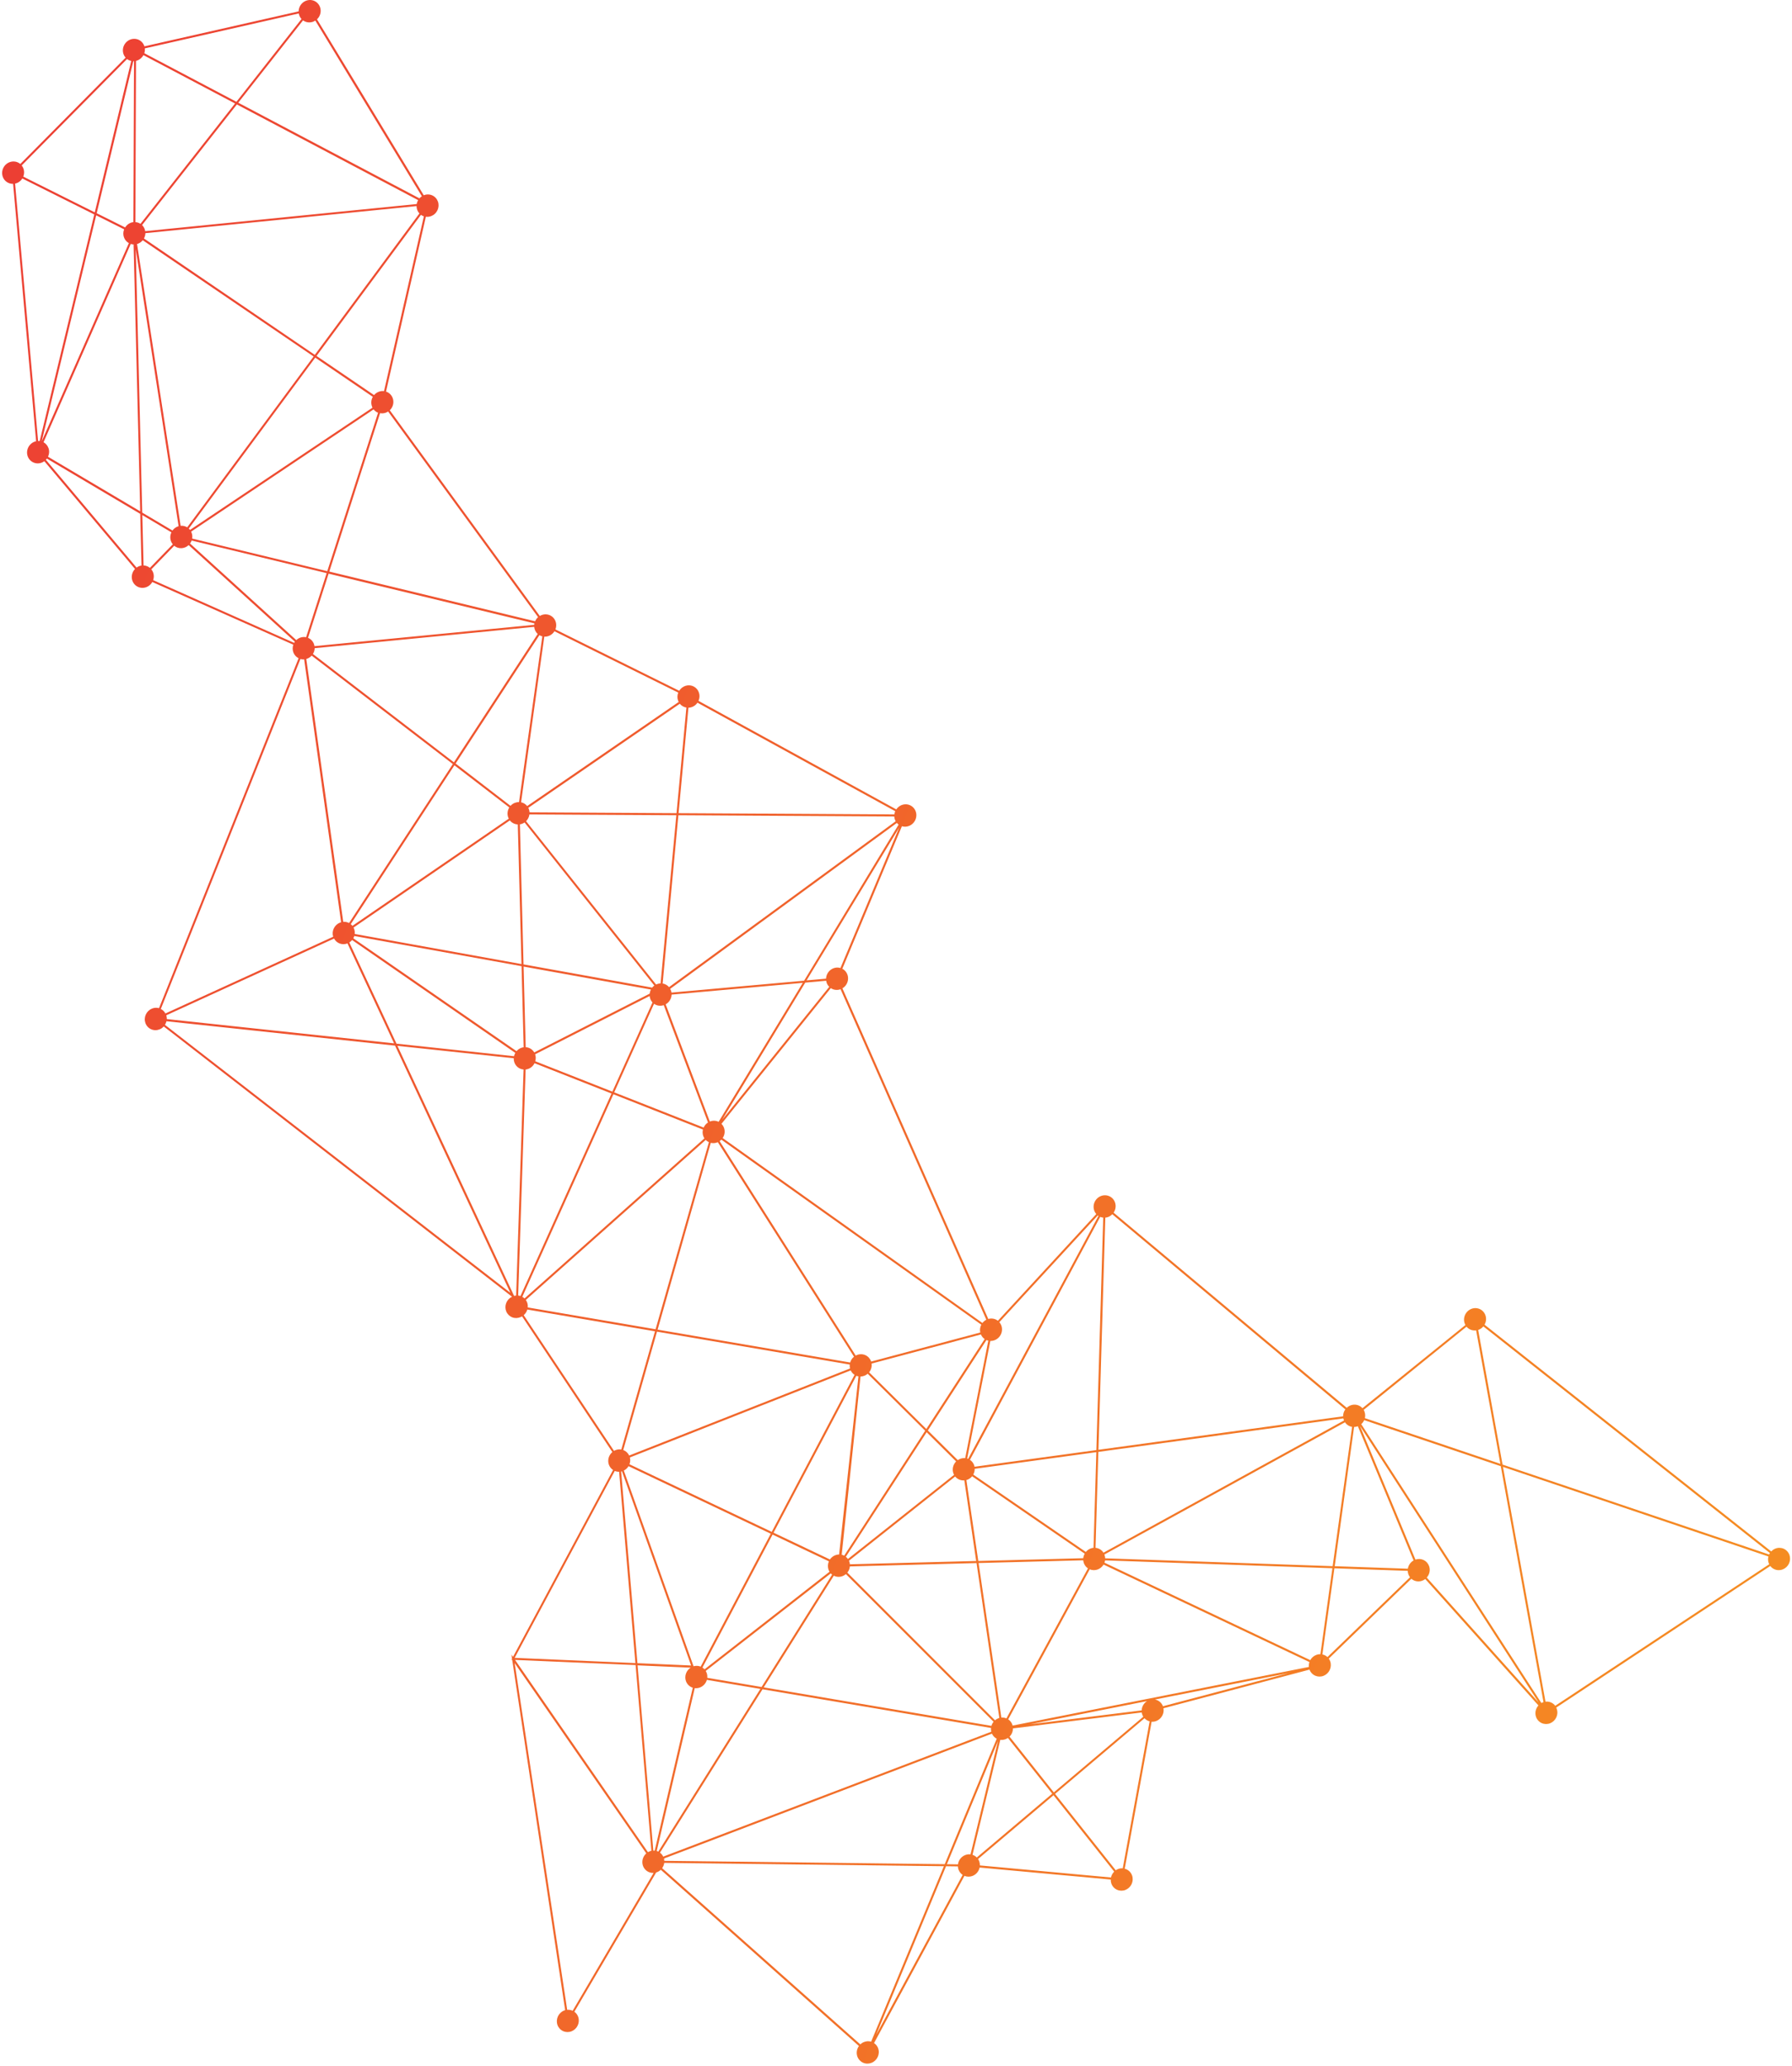 <svg width="733" height="845" viewBox="0 0 733 845" fill="none" xmlns="http://www.w3.org/2000/svg">
<path d="M1.128 72.293C1.441 73.17 2.015 73.92 2.773 74.439C3.531 74.959 4.436 75.224 5.363 75.197L14.768 180.466C14.53 180.518 14.296 180.589 14.068 180.678C13.462 180.914 12.91 181.277 12.447 181.743C11.984 182.21 11.622 182.768 11.385 183.381C11.147 183.994 11.04 184.648 11.07 185.299C11.101 185.949 11.268 186.581 11.56 187.153C11.852 187.725 12.264 188.222 12.766 188.613C13.269 189.004 13.851 189.278 14.474 189.418C15.096 189.558 15.745 189.56 16.377 189.424C17.009 189.288 17.609 189.017 18.137 188.63L55.225 232.712C54.771 233.185 54.418 233.749 54.191 234.365C53.963 234.981 53.866 235.635 53.907 236.284C53.947 236.933 54.124 237.561 54.425 238.127C54.725 238.693 55.144 239.184 55.651 239.567C56.159 239.949 56.745 240.214 57.369 240.345C57.993 240.475 58.642 240.468 59.271 240.323C59.901 240.179 60.496 239.9 61.019 239.506C61.541 239.112 61.978 238.612 62.3 238.039L119.978 263.679C119.608 264.732 119.622 265.874 120.019 266.892C120.416 267.911 121.168 268.738 122.135 269.218L65.043 412.35C64.117 412.085 63.121 412.137 62.207 412.498C61.65 412.718 61.137 413.046 60.699 413.463C60.26 413.881 59.905 414.379 59.652 414.931C59.399 415.482 59.254 416.075 59.225 416.677C59.197 417.278 59.285 417.876 59.484 418.436C59.684 418.996 59.992 419.507 60.389 419.94C60.787 420.373 61.267 420.72 61.802 420.96C62.338 421.201 62.918 421.33 63.509 421.341C64.1 421.352 64.691 421.245 65.249 421.025C65.906 420.766 66.5 420.354 66.981 419.824L209.442 530.366C208.355 530.879 207.498 531.802 207.057 532.933C206.616 534.065 206.627 535.314 207.087 536.41C207.547 537.506 208.42 538.36 209.515 538.788C210.611 539.215 211.841 539.182 212.939 538.694C213.149 538.61 213.352 538.51 213.547 538.394L250.481 593.899C249.931 594.363 249.492 594.948 249.2 595.608C248.908 596.267 248.77 596.983 248.799 597.697C248.827 598.411 249.02 599.103 249.363 599.717C249.706 600.332 250.188 600.851 250.771 601.234L209.837 677.666L209.191 676.728L209.444 678.419L209.198 678.88L209.514 678.88L231.173 822.155C231.031 822.197 230.891 822.247 230.753 822.303C229.632 822.747 228.715 823.618 228.205 824.728C227.694 825.837 227.631 827.093 228.029 828.222C228.433 829.348 229.263 830.253 230.34 830.738C231.416 831.224 232.651 831.251 233.774 830.814C234.896 830.37 235.812 829.499 236.323 828.389C236.833 827.28 236.896 826.024 236.498 824.895C236.2 824.05 235.657 823.322 234.938 822.807L268.403 765.843C268.521 765.81 268.637 765.77 268.751 765.724C269.324 765.506 269.851 765.172 270.298 764.744L351.339 836.825C350.891 837.444 350.598 838.162 350.487 838.914C350.375 839.666 350.449 840.429 350.7 841.133C351.104 842.26 351.935 843.164 353.012 843.649C354.088 844.134 355.323 844.16 356.446 843.721C357.005 843.505 357.521 843.181 357.963 842.767C358.405 842.352 358.764 841.856 359.021 841.306C359.278 840.755 359.427 840.162 359.46 839.561C359.493 838.959 359.408 838.36 359.212 837.798C358.893 836.903 358.299 836.142 357.517 835.625L394.488 767.234C395.54 767.675 396.73 767.684 397.814 767.259C398.536 766.975 399.179 766.511 399.684 765.91C400.189 765.309 400.538 764.592 400.698 763.826L454.336 768.743C454.319 769.311 454.407 769.875 454.594 770.404C454.998 771.531 455.829 772.435 456.905 772.921C457.982 773.406 459.216 773.433 460.34 772.996C461.461 772.553 462.377 771.681 462.888 770.572C463.399 769.463 463.462 768.206 463.064 767.077C462.823 766.399 462.424 765.795 461.901 765.314C461.378 764.833 460.745 764.489 460.056 764.312L471.057 704.195C471.71 704.237 472.369 704.133 472.987 703.89C473.99 703.495 474.833 702.755 475.367 701.802C475.901 700.85 476.09 699.746 475.902 698.686L535.642 682.879C536.058 683.994 536.893 684.886 537.969 685.36C539.044 685.835 540.273 685.855 541.389 685.416C542.51 684.97 543.424 684.099 543.935 682.99C544.445 681.881 544.509 680.626 544.114 679.497C543.969 679.097 543.77 678.722 543.523 678.381L577.3 645.718C578.07 646.399 579.055 646.782 580.09 646.803C581.125 646.824 582.147 646.481 582.981 645.832L629.277 697.532C628.707 698.161 628.314 698.934 628.143 699.763C627.971 700.593 628.028 701.448 628.306 702.233C628.709 703.36 629.54 704.265 630.616 704.751C631.693 705.237 632.928 705.263 634.052 704.825C635.173 704.381 636.089 703.51 636.6 702.401C637.111 701.291 637.174 700.035 636.776 698.906C636.714 698.737 636.642 698.572 636.562 698.411L724.112 640.496C724.692 641.256 725.5 641.8 726.42 642.05C727.34 642.3 728.323 642.243 729.227 641.887C730.349 641.444 731.265 640.572 731.776 639.463C732.286 638.354 732.35 637.097 731.952 635.969C731.547 634.843 730.716 633.939 729.64 633.454C728.564 632.969 727.329 632.941 726.206 633.377C725.563 633.633 724.983 634.034 724.508 634.548L607.237 541.801C607.621 541.126 607.833 540.368 607.855 539.597C607.877 538.827 607.707 538.069 607.362 537.394C607.016 536.72 606.506 536.149 605.878 535.737C605.251 535.324 604.526 535.082 603.771 535.034C603.016 534.985 602.256 535.131 601.56 535.458C600.865 535.786 600.256 536.284 599.791 536.906C599.327 537.529 599.021 538.256 598.901 539.02C598.782 539.784 598.854 540.56 599.11 541.277C599.192 541.508 599.294 541.73 599.415 541.941L557.297 575.961C556.901 575.517 556.42 575.16 555.882 574.91C555.343 574.661 554.758 574.525 554.16 574.51C553.563 574.496 552.964 574.602 552.401 574.823C551.837 575.045 551.319 575.377 550.877 575.8L455.509 495.986C455.998 495.27 456.284 494.435 456.333 493.576C456.382 492.716 456.192 491.868 455.786 491.126C455.379 490.385 454.772 489.781 454.034 489.384C453.296 488.987 452.456 488.812 451.611 488.88C450.766 488.947 449.95 489.254 449.255 489.766C448.561 490.278 448.016 490.974 447.684 491.774C447.351 492.574 447.244 493.447 447.375 494.292C447.505 495.137 447.869 495.92 448.423 496.553L408.178 540.203C407.578 539.734 406.865 539.433 406.107 539.327C405.348 539.221 404.57 539.315 403.846 539.599L404.226 539.417L344.584 404.233C345.288 403.814 345.875 403.214 346.282 402.495C346.689 401.776 346.902 400.965 346.898 400.147C346.894 399.328 346.674 398.533 346.26 397.843C345.846 397.153 345.254 396.594 344.546 396.226L368.909 337.943C369.857 338.232 370.884 338.186 371.823 337.812C372.493 337.55 373.097 337.134 373.586 336.596C374.075 336.058 374.435 335.414 374.638 334.716C374.84 334.019 374.879 333.288 374.751 332.582C374.622 331.876 374.331 331.217 373.9 330.657C373.469 330.097 372.91 329.652 372.27 329.359C371.63 329.066 370.926 328.934 370.216 328.972C369.506 329.01 368.81 329.218 368.185 329.579C367.559 329.939 367.022 330.443 366.617 331.048L285.714 286.657C286.191 285.589 286.257 284.388 285.897 283.299C285.536 282.209 284.778 281.312 283.775 280.788C282.772 280.265 281.599 280.155 280.494 280.48C279.388 280.805 278.433 281.541 277.822 282.539L227.185 257.439C227.513 256.611 227.601 255.711 227.438 254.848C227.275 253.986 226.868 253.197 226.266 252.577C225.664 251.958 224.893 251.534 224.046 251.358C223.199 251.182 222.313 251.26 221.494 251.584C221.251 251.68 221.017 251.797 220.793 251.935L159.438 167.804C160.013 167.253 160.442 166.564 160.683 165.805C160.924 165.046 160.969 164.242 160.814 163.471C160.659 162.701 160.309 161.991 159.797 161.41C159.286 160.829 158.631 160.397 157.897 160.156L174.187 88.654C174.932 88.754 175.695 88.657 176.404 88.375C176.961 88.155 177.474 87.827 177.912 87.41C178.351 86.993 178.707 86.495 178.96 85.944C179.213 85.392 179.358 84.799 179.387 84.198C179.416 83.597 179.328 82.999 179.129 82.439C178.929 81.879 178.622 81.368 178.224 80.935C177.827 80.501 177.347 80.155 176.812 79.914C176.277 79.673 175.697 79.544 175.106 79.532C174.515 79.521 173.924 79.628 173.366 79.847L173.317 79.847L144.767 32.76L129.657 7.905C130.217 7.382 130.644 6.729 130.898 6.005C131.153 5.282 131.228 4.51 131.117 3.761C131.005 3.012 130.71 2.308 130.259 1.714C129.808 1.12 129.215 0.654 128.533 0.359C127.851 0.063 127.103 -0.053 126.355 0.022C125.607 0.096 124.884 0.359 124.251 0.785C123.618 1.212 123.094 1.789 122.729 2.465C122.363 3.14 122.166 3.893 122.156 4.654L59.063 18.956C59.064 18.897 59.029 18.834 59.006 18.774C58.781 18.148 58.421 17.585 57.952 17.124C57.484 16.662 56.918 16.315 56.294 16.106C55.671 15.897 55.006 15.832 54.346 15.915C53.687 15.998 53.049 16.227 52.478 16.586C51.908 16.946 51.419 17.426 51.045 17.993C50.672 18.561 50.424 19.201 50.319 19.868C50.214 20.536 50.254 21.214 50.437 21.855C50.62 22.496 50.942 23.084 51.378 23.577L8.311 67.063C7.557 66.427 6.61 66.068 5.616 66.043C4.623 66.018 3.639 66.329 2.819 66.926C1.999 67.523 1.389 68.373 1.083 69.344C0.777 70.315 0.793 71.352 1.128 72.293ZM123.948 8.328C124.543 8.764 125.241 9.04 125.978 9.131C126.715 9.222 127.468 9.125 128.17 8.848C128.45 8.732 128.72 8.59 128.977 8.425L146.095 36.653L172.559 80.279C172.19 80.511 171.853 80.796 171.561 81.124L97.447 42.01L123.948 8.328ZM280.763 289.396L276.729 332.591L216.602 332.24C216.578 331.805 216.492 331.378 216.348 330.971C216.276 330.777 216.191 330.588 216.095 330.405L278.069 287.832C278.744 288.67 279.7 289.225 280.763 289.396ZM365.791 333.948C365.818 334.383 365.905 334.809 366.049 335.216C366.134 335.454 366.24 335.683 366.366 335.901L273.661 403.738C272.993 402.948 272.069 402.425 271.047 402.258L277.482 333.436L365.791 333.948ZM387.322 762.465L408.198 712.109L396.985 758.449C396.248 758.357 395.495 758.454 394.793 758.732C394.013 759.04 393.326 759.558 392.806 760.229C392.287 760.901 391.956 761.699 391.849 762.537L387.322 762.465ZM353.438 835.181C352.872 835.406 352.352 835.74 351.908 836.166L270.838 764.084C271.298 763.444 271.595 762.701 271.7 761.924L386.084 763.285L356.332 835.05C355.388 834.772 354.37 834.823 353.438 835.194L353.438 835.181ZM68.23 416.814C68.249 416.285 68.178 415.759 68.022 415.259L136.64 383.872C137.149 384.825 137.983 385.551 138.992 385.915C140 386.28 141.115 386.26 142.133 385.859L161.193 426.741L68.23 416.814ZM54.53 25.01C54.625 25.01 54.721 25.01 54.821 25.01L54.567 90.848C54.185 90.894 53.809 90.987 53.448 91.127C52.515 91.495 51.719 92.162 51.184 93.025L39.549 87.212L54.53 25.01ZM70.043 195.724L73.059 215.218C72.917 215.255 72.776 215.302 72.639 215.357C71.805 215.684 71.078 216.252 70.549 216.989L58.182 209.662L55.522 101.857L70.043 195.724ZM73.879 215.061L63.335 146.89L56.053 99.806L56.473 99.667C57.217 99.371 57.878 98.884 58.39 98.255L128.283 145.808L76.58 215.678C75.78 215.189 74.841 214.973 73.895 215.061L73.879 215.061ZM50.783 93.795C50.365 94.835 50.331 95.983 50.688 97.023C51.045 98.064 51.767 98.924 52.72 99.443L17.054 180.521L39.333 88.07L50.783 93.795ZM19.813 183.252C19.454 182.233 18.74 181.391 17.804 180.88L53.471 99.772C53.849 99.893 54.243 99.962 54.642 99.975L57.357 209.142L19.63 186.799C19.894 186.245 20.049 185.645 20.083 185.036C20.117 184.426 20.032 183.82 19.83 183.252L19.813 183.252ZM19.179 187.556L57.364 210.17L57.887 231.308C57.158 231.415 56.461 231.706 55.862 232.154L18.761 188.059C18.916 187.901 19.061 187.733 19.195 187.556L19.179 187.556ZM61.319 232.259C60.585 231.653 59.673 231.305 58.716 231.266L58.21 210.669L70.12 217.725C69.737 218.522 69.585 219.409 69.683 220.277C69.782 221.146 70.126 221.959 70.674 222.62L61.319 232.259ZM78.388 221.077L133.611 234.416L125.209 260.627C124.505 260.482 123.772 260.513 123.072 260.718C122.372 260.922 121.727 261.294 121.19 261.802L77.736 222.299C78.016 221.926 78.241 221.514 78.404 221.077L78.388 221.077ZM218.504 256.387C218.602 257.517 219.116 258.555 219.944 259.295L185.672 311.795L128 267.484C128.449 266.767 128.698 265.943 128.719 265.104L218.504 256.387ZM404.262 548.333L394.802 596.398C394.098 596.327 393.383 596.427 392.714 596.689C392.381 596.823 392.064 596.994 391.768 597.201L379.53 585.072L403.495 548.096C403.742 548.201 403.999 548.28 404.262 548.333ZM578.207 638.23C577.591 638.579 577.058 639.066 576.651 639.653C576.244 640.24 575.974 640.911 575.862 641.613L545.95 640.581L553.872 583.647C554.398 583.636 554.92 583.53 555.415 583.334L578.207 638.23ZM553.062 583.605L545.111 640.568L452.053 637.355C452.039 636.874 451.95 636.401 451.791 635.952L451.729 635.8L550.153 581.719C550.484 582.218 550.912 582.641 551.412 582.965C551.911 583.289 552.472 583.506 553.062 583.605ZM144.857 379.941C144.784 379.748 144.701 379.561 144.608 379.378L208.549 335.55C208.939 336.044 209.431 336.446 209.99 336.729C210.55 337.013 211.166 337.171 211.798 337.195L213.307 394.315L145.087 381.995C145.166 381.297 145.087 380.594 144.857 379.941ZM212.66 337.152C212.996 337.102 213.326 337.014 213.645 336.89C213.972 336.761 214.284 336.593 214.575 336.391L267.646 403.096C267.312 403.336 267.011 403.62 266.751 403.941L214.143 394.441L212.66 337.152ZM266.246 404.727C265.972 405.256 265.799 405.83 265.734 406.419L222.698 428.326L218.531 430.44C218.166 429.822 217.658 429.305 217.05 428.934C216.442 428.563 215.751 428.347 215.034 428.305L214.167 395.329L266.246 404.727ZM218.886 431.214L223.037 429.1L265.727 407.37C265.762 407.743 265.842 408.109 265.965 408.461C266.168 409.033 266.485 409.554 266.897 409.991L250.485 446.484L218.944 434.055C219.224 433.117 219.206 432.122 218.891 431.214L218.886 431.214ZM144.913 382.82L213.332 395.16L214.202 428.335C213.834 428.382 213.473 428.474 213.125 428.61C212.415 428.887 211.781 429.341 211.281 429.929L144.511 383.771C144.68 383.469 144.816 383.15 144.917 382.82L144.913 382.82ZM211.952 529.875L215.001 437.437C215.768 437.357 216.507 437.077 217.147 436.625C217.786 436.172 218.304 435.562 218.65 434.854L250.138 447.258L212.899 530.074C212.592 529.974 212.275 529.907 211.952 529.875ZM250.903 447.554L287.533 461.987C287.382 462.605 287.358 463.244 287.462 463.864C287.566 464.484 287.796 465.071 288.138 465.589L243.451 505.35L214.541 531.072C214.273 530.81 213.972 530.586 213.646 530.404L250.903 447.554ZM268.629 757.049L278.243 715.884L284.184 690.459C284.909 690.543 285.649 690.445 286.339 690.172C287.007 689.909 287.609 689.49 288.095 688.951C288.582 688.412 288.939 687.766 289.138 687.069L311.027 690.772L269.27 757.316C269.064 757.211 268.849 757.122 268.629 757.049ZM351.148 562.948L343.231 635.787C342.687 635.79 342.145 635.896 341.633 636.1C340.761 636.441 340.005 637.045 339.47 637.829L316.414 626.879L350.274 562.699C350.555 562.814 350.848 562.897 351.148 562.948ZM339.052 638.59C338.565 639.689 338.513 640.925 338.909 642.035C339.01 642.32 339.141 642.592 339.3 642.847L288.18 682.761C287.931 682.48 287.644 682.236 287.328 682.038L316.017 627.649L339.052 638.59ZM289.3 686.236C289.369 685.555 289.288 684.872 289.063 684.236C288.958 683.953 288.827 683.681 288.672 683.424L306.933 669.177L339.808 643.532C339.977 643.715 340.162 643.883 340.359 644.035L311.516 689.994L289.3 686.236ZM341.057 644.475C341.839 644.872 342.726 645.022 343.607 644.905C344.487 644.787 345.322 644.408 346.005 643.815L406.411 704.203C406.007 704.702 405.707 705.278 405.529 705.894L312.393 690.142L341.057 644.475ZM408.324 702.795C407.839 702.985 407.389 703.26 406.994 703.607L346.596 643.206C347.183 642.479 347.544 641.595 347.632 640.67L399.443 639.308L408.769 702.643C408.619 702.686 408.47 702.737 408.324 702.795ZM347.637 639.803C347.605 639.416 347.524 639.037 347.396 638.674C347.358 638.56 347.307 638.454 347.26 638.349L390.696 603.897C391.145 604.448 391.72 604.878 392.372 605.153C393.025 605.428 393.737 605.54 394.45 605.479L399.298 638.454L347.637 639.803ZM389.969 602.6C390.047 602.812 390.141 603.017 390.251 603.213L346.832 637.634C346.592 637.293 346.305 636.989 345.981 636.73L379.035 585.782L391.091 597.734C390.465 598.364 390.026 599.16 389.827 600.024C389.628 600.889 389.677 601.786 389.969 602.608L389.969 602.6ZM345.309 636.273C344.986 636.103 344.644 635.974 344.289 635.888L351.987 562.999C352.527 562.992 353.064 562.886 353.572 562.686C354.062 562.49 354.518 562.212 354.919 561.862L378.437 585.169L345.309 636.273ZM293.429 467.229L293.614 467.149L326.595 519.09L349.32 554.899C348.57 555.512 348.022 556.343 347.752 557.275L268.987 543.831L290.733 467.424C291.621 467.644 292.563 467.576 293.429 467.229ZM347.969 560.5C348.316 561.247 348.862 561.875 349.545 562.318L315.671 626.537L257.478 598.896C257.818 597.996 257.874 597.019 257.639 596.102L347.969 560.5ZM257.106 599.666L315.27 627.293L286.599 681.653C285.682 681.28 284.66 681.229 283.692 681.509L255.164 601.471C255.967 601.072 256.642 600.444 257.106 599.666ZM280.577 687.58C280.806 688.222 281.177 688.799 281.661 689.268C282.146 689.736 282.731 690.084 283.374 690.286L279.02 708.854L267.797 756.927C267.612 756.914 267.426 756.914 267.24 756.927L260.793 681.133L282.511 682.076C281.619 682.644 280.94 683.503 280.587 684.507C280.235 685.51 280.231 686.596 280.577 687.58ZM271.289 759.366C270.982 758.721 270.525 758.164 269.956 757.743L311.904 690.92L405.363 706.74C405.309 707.261 405.344 707.784 405.467 708.287L271.289 759.366ZM409.593 702.512L400.284 639.287L443.088 638.163C443.122 638.551 443.203 638.931 443.329 639.296C443.647 640.189 444.237 640.95 445.016 641.469L411.675 702.825C411.021 702.552 410.306 702.445 409.593 702.512ZM443.092 637.317L400.159 638.446L395.286 605.348C395.437 605.307 395.585 605.257 395.731 605.2C396.471 604.91 397.128 604.428 397.636 603.804L443.692 635.457C443.364 636.03 443.16 636.665 443.092 637.317ZM402.763 547.691L378.911 584.471L355.51 561.283C355.911 560.782 356.207 560.205 356.381 559.588C356.554 558.972 356.601 558.33 356.518 557.702L401.23 545.792C401.554 546.559 402.085 547.213 402.763 547.678L402.763 547.691ZM400.971 545.006L356.326 556.886C356.327 556.852 356.308 556.818 356.296 556.784C355.893 555.657 355.063 554.752 353.986 554.266C352.909 553.781 351.674 553.754 350.551 554.193C350.37 554.264 350.194 554.347 350.023 554.442L299.178 474.332L294.355 466.722C294.611 466.546 294.849 466.345 295.067 466.122L401.394 541.797C400.879 542.787 400.729 543.923 400.971 544.993L400.971 545.006ZM287.819 461.18L251.234 446.776L267.525 410.553C268.089 410.955 268.742 411.215 269.432 411.312C270.121 411.409 270.828 411.34 271.497 411.111L289.598 459.108C288.817 459.606 288.197 460.328 287.819 461.18ZM207.862 334.282C207.931 334.476 208.015 334.664 208.112 334.844L144.158 378.672C143.954 378.417 143.722 378.186 143.468 377.983L185.877 313.008L208.323 330.253C207.948 330.852 207.711 331.528 207.631 332.227C207.551 332.925 207.63 333.629 207.862 334.282ZM125.74 269.366C126.404 269.101 127.002 268.684 127.486 268.148L185.227 312.496L142.783 377.522C142.054 377.136 141.229 376.966 140.398 377.032L125.278 269.522C125.421 269.488 125.58 269.438 125.74 269.378L125.74 269.366ZM142.889 385.475C143.318 385.207 143.704 384.87 144.028 384.477L210.786 430.639C210.541 431.061 210.362 431.517 210.255 431.992L162.183 426.868L142.889 385.475ZM210.143 432.825C210.095 433.987 210.484 435.112 211.231 435.969C211.978 436.827 213.027 437.353 214.165 437.441L211.121 529.867C210.838 529.893 210.558 529.946 210.284 530.027L162.573 427.756L210.143 432.825ZM215.635 532.754C215.499 532.375 215.312 532.018 215.08 531.693L288.659 466.236C289.035 466.622 289.478 466.934 289.967 467.158L268.159 543.678L215.875 534.75C215.943 534.071 215.861 533.391 215.635 532.758L215.635 532.754ZM268.738 544.651L347.574 558.108C347.519 558.649 347.558 559.192 347.689 559.714L257.359 595.315C256.871 594.27 256.002 593.467 254.93 593.07L268.738 544.651ZM254.394 601.771L282.695 681.196L260.737 680.245L254.068 601.851C254.181 601.826 254.289 601.805 254.394 601.771ZM266.44 756.986C266.194 757.036 265.953 757.107 265.718 757.197C265.483 757.293 265.256 757.407 265.038 757.54L210.677 678.905L259.982 681.019L266.44 756.986ZM271.724 761.091C271.713 760.838 271.678 760.588 271.622 760.343L271.78 760.072L405.739 709.069C406.145 709.969 406.835 710.698 407.703 711.145L386.433 762.456L271.724 761.091ZM454.431 767.902L400.815 762.968C400.833 762.399 400.745 761.836 400.556 761.307C400.433 760.965 400.27 760.641 400.069 760.343L430.923 734.258L455.75 765.505C455.087 766.158 454.627 766.993 454.431 767.902ZM399.547 759.717C399.058 759.217 398.456 758.845 397.791 758.63L409.162 711.606C409.898 711.698 410.652 711.601 411.353 711.323C411.68 711.193 411.992 711.026 412.283 710.824L430.397 733.624L399.547 759.717ZM412.943 710.283C413.384 709.84 413.736 709.314 413.976 708.737C414.217 708.159 414.342 707.542 414.344 706.922L467.023 700.398C467.065 700.706 467.139 701.008 467.242 701.299C467.349 701.596 467.487 701.879 467.653 702.144L431.053 733.091L412.943 710.283ZM466.986 699.553L421.41 705.214L469.19 695.748C468.545 696.155 468.005 696.716 467.62 697.38C467.235 698.045 467.017 698.792 466.986 699.553ZM414.204 705.768C414.17 705.641 414.132 705.514 414.086 705.387C413.77 704.493 413.179 703.732 412.4 703.214L445.74 641.858C446.736 642.28 447.859 642.315 448.902 641.957C449.944 641.599 450.834 640.873 451.408 639.913L535.609 679.784C535.392 680.431 535.317 681.113 535.388 681.784L414.204 705.768ZM451.775 639.144C451.891 638.838 451.974 638.522 452.024 638.201L545.003 641.41L540.104 676.575C539.507 676.561 538.91 676.668 538.348 676.893C537.333 677.289 536.483 678.039 535.952 679.006L451.775 639.144ZM540.908 676.673L545.817 641.439L575.828 642.479C575.838 642.96 575.926 643.434 576.086 643.883C576.242 644.323 576.466 644.734 576.748 645.1L542.984 677.751C542.41 677.211 541.7 676.839 540.928 676.673L540.908 676.673ZM584.556 640.535C584.164 639.435 583.364 638.546 582.324 638.051C581.284 637.556 580.084 637.495 578.975 637.88L556.296 583.228L629.286 696.238L583.598 645.236C584.166 644.605 584.556 643.832 584.725 643.003C584.895 642.173 584.836 641.319 584.556 640.535ZM631.052 696.281C630.86 696.356 630.674 696.447 630.495 696.551L556.809 582.489C557.323 582.032 557.733 581.467 558.009 580.836L613.876 599.674L631.355 696.171C631.254 696.213 631.149 696.243 631.052 696.281ZM549.674 580.755C549.701 580.831 549.732 580.903 549.763 580.979L451.376 635.06C451.019 634.497 450.54 634.027 449.975 633.683C449.409 633.338 448.772 633.128 448.108 633.068L449.269 593.827L549.48 580.121C549.528 580.338 549.593 580.55 549.674 580.755ZM447.293 633.068C446.691 633.121 446.101 633.299 445.561 633.59C445.021 633.88 444.542 634.279 444.153 634.76L398.097 603.107C398.499 602.383 398.705 601.568 398.695 600.748L448.45 593.941L447.293 633.068ZM398.628 599.907C398.587 599.688 398.529 599.473 398.456 599.264C398.136 598.362 397.538 597.596 396.749 597.078L450.027 497.707C450.421 497.87 450.838 497.975 451.265 498.02L448.454 593.092L398.628 599.907ZM449.302 497.318L396.021 596.668C395.89 596.613 395.754 596.567 395.609 596.524L405.086 548.439C405.697 548.462 406.309 548.355 406.884 548.126C407.572 547.854 408.19 547.418 408.684 546.854C409.178 546.291 409.533 545.618 409.718 544.894C409.904 544.169 409.913 543.415 409.747 542.696C409.581 541.978 409.244 541.317 408.765 540.77L449.026 497.119C449.114 497.19 449.207 497.256 449.302 497.318ZM401.847 541.108L295.606 465.471C296.211 464.576 296.493 463.503 296.403 462.439C296.312 461.376 295.856 460.389 295.113 459.653L339.825 404.144C340.4 404.532 341.061 404.776 341.755 404.855C342.449 404.934 343.156 404.847 343.82 404.601L403.45 539.772C402.827 540.09 402.28 540.547 401.851 541.108L401.847 541.108ZM338.142 401.979C338.367 402.601 338.727 403.16 339.196 403.616L295.468 457.899L329.382 401.895L337.93 401.13C337.975 401.42 338.046 401.704 338.142 401.979ZM293.94 458.821C293.395 458.556 292.799 458.409 292.189 458.389C291.579 458.369 290.967 458.475 290.392 458.702L290.35 458.723L272.288 410.773C272.996 410.378 273.593 409.801 274.018 409.103C274.444 408.405 274.683 407.61 274.71 406.799L328.365 401.988L293.94 458.821ZM274.663 405.975C274.621 405.685 274.55 405.402 274.451 405.129C274.367 404.889 274.261 404.659 274.135 404.44L366.844 336.59C367.059 336.843 367.301 337.071 367.564 337.271L328.907 401.109L274.663 405.975ZM270.2 402.22C269.678 402.234 269.16 402.34 268.669 402.533C268.563 402.576 268.462 402.622 268.361 402.673L215.189 335.875C215.936 335.128 216.416 334.151 216.551 333.106L276.65 333.436L270.2 402.22ZM212.305 328.059C211.714 328.048 211.123 328.156 210.566 328.376C209.9 328.637 209.3 329.055 208.816 329.593L186.364 312.298L220.64 259.786C221.012 260.009 221.414 260.175 221.836 260.28L212.305 328.059ZM218.503 255.558L128.648 264.276C128.603 263.996 128.533 263.721 128.44 263.455C128.233 262.873 127.909 262.344 127.489 261.902C127.068 261.459 126.56 261.111 125.996 260.881L134.411 234.627L218.596 254.958C218.56 255.151 218.536 255.346 218.524 255.541L218.503 255.558ZM133.867 233.621L78.599 220.274C78.729 219.494 78.661 218.699 78.401 217.966C78.336 217.788 78.26 217.614 78.175 217.446L137.788 177.503L152.807 167.445C153.287 168.058 153.919 168.529 154.642 168.81L133.867 233.621ZM152.124 166.206C152.191 166.391 152.27 166.57 152.362 166.743L77.739 216.727C77.584 216.528 77.412 216.343 77.227 216.173L128.947 146.273L152.498 162.3C152.16 162.89 151.954 163.545 151.893 164.218C151.832 164.89 151.918 165.563 152.146 166.189L152.124 166.206ZM128.769 145.14L58.877 97.532C59.248 96.864 59.452 96.117 59.469 95.359L170.383 84.282C170.383 84.798 170.471 85.307 170.642 85.787C170.843 86.353 171.154 86.869 171.557 87.305L128.769 145.14ZM171.032 81.856C170.739 82.353 170.535 82.897 170.432 83.462L59.389 94.551C59.346 94.276 59.279 94.006 59.189 93.744C58.959 93.101 58.59 92.524 58.108 92.053L96.889 42.72L171.032 81.856ZM57.461 91.55C56.84 91.142 56.124 90.902 55.377 90.852L55.631 24.9C55.841 24.851 56.049 24.788 56.252 24.71C57.282 24.304 58.141 23.535 58.67 22.546L96.149 42.323L57.461 91.55ZM53.679 24.943L38.766 86.857L9.518 72.242C9.825 71.478 9.926 70.651 9.812 69.847C9.697 69.043 9.371 68.292 8.867 67.672L51.964 24.152C52.477 24.537 53.069 24.801 53.7 24.926L53.679 24.943ZM6.168 75.108C6.407 75.059 6.641 74.99 6.869 74.901C7.803 74.534 8.599 73.867 9.133 73.003L38.562 87.711L16.238 180.39C16.02 180.367 15.799 180.358 15.578 180.365L6.168 75.108ZM62.651 237.282C63.005 236.271 63.006 235.177 62.655 234.187C62.478 233.702 62.222 233.253 61.896 232.86L71.255 223.221C72.084 223.91 73.141 224.262 74.228 224.212C75.315 224.162 76.36 223.714 77.168 222.95L120.622 262.453C120.509 262.607 120.405 262.768 120.312 262.935L62.651 237.282ZM122.882 269.543C123.378 269.685 123.898 269.737 124.417 269.695L139.536 377.205C139.374 377.248 139.214 377.3 139.057 377.362C137.96 377.794 137.058 378.637 136.541 379.713C136.024 380.789 135.931 382.015 136.283 383.132L67.666 414.515C67.239 413.717 66.581 413.076 65.778 412.675L122.882 269.543ZM67.474 419.178C67.766 418.719 67.976 418.214 68.096 417.685L161.59 427.667L208.746 528.755L67.474 419.178ZM214.21 537.908C214.921 537.303 215.441 536.498 215.7 535.599L267.918 544.511L254.134 592.859C253.34 592.723 252.518 592.811 251.756 593.113C251.547 593.197 251.344 593.296 251.148 593.409L214.21 537.908ZM251.467 601.619C252.026 601.853 252.63 601.965 253.241 601.949L259.906 680.211L210.519 678.072L251.467 601.619ZM234.239 822.405C233.544 822.081 232.773 821.948 232.001 822.02L210.518 680.207L264.358 758.039C263.654 758.658 263.147 759.476 262.904 760.383C262.661 761.289 262.694 762.241 262.998 763.112C263.314 764.012 263.905 764.779 264.686 765.304C265.467 765.829 266.399 766.084 267.349 766.033L234.239 822.405ZM358.404 832.213L386.969 763.302L391.808 763.361C391.828 763.808 391.915 764.247 392.065 764.663C392.382 765.56 392.976 766.323 393.759 766.841L358.404 832.213ZM459.25 764.148C458.595 764.103 457.934 764.207 457.315 764.452C456.988 764.582 456.677 764.749 456.386 764.951L431.568 733.708L468.15 702.774C468.714 703.392 469.442 703.831 470.25 704.043L459.25 764.148ZM475.698 697.862C475.431 697.151 474.99 696.526 474.416 696.044C473.841 695.562 473.152 695.239 472.411 695.105L526.904 684.333L475.698 697.862ZM636.159 697.672C635.699 697.065 635.092 696.592 634.394 696.296C633.695 696 632.929 695.892 632.167 695.98L614.779 599.962L723.345 636.603C723.116 637.5 723.158 638.439 723.465 639.296C723.525 639.466 723.596 639.631 723.679 639.79L636.159 697.672ZM723.961 635.203C723.836 635.394 723.726 635.593 723.631 635.8L614.607 599.019L604.633 543.945L604.872 543.865C605.598 543.576 606.244 543.106 606.751 542.499L723.961 635.203ZM599.86 542.617C600.334 543.182 600.941 543.615 601.627 543.879C602.313 544.143 603.058 544.229 603.795 544.131L613.717 598.719L558.295 580.028C558.571 578.863 558.389 577.649 557.788 576.646L599.86 542.617ZM550.296 576.439C549.692 577.264 549.37 578.262 549.381 579.276L449.31 592.973L452.118 498.02C452.547 497.982 452.97 497.883 453.374 497.724C453.974 497.477 454.517 497.102 454.966 496.624L550.296 576.439ZM340.867 396.044C340.02 396.379 339.284 396.96 338.753 397.713C338.221 398.467 337.919 399.358 337.885 400.272L329.925 400.982L367.781 338.509L343.777 395.917C342.83 395.63 341.806 395.674 340.867 396.044ZM366.196 331.783C366.011 332.202 365.888 332.645 365.833 333.098L277.561 332.591L281.593 289.468C282.113 289.453 282.63 289.347 283.12 289.155C283.999 288.811 284.759 288.199 285.293 287.405L366.196 331.783ZM277.43 283.279C277.012 284.333 276.987 285.495 277.359 286.543C277.431 286.737 277.516 286.926 277.612 287.109L215.638 329.682C215.009 328.891 214.13 328.346 213.143 328.135L222.631 260.395C223.446 260.441 224.264 260.259 224.997 259.868C225.73 259.478 226.35 258.894 226.789 258.179L277.43 283.279ZM220.101 252.417C219.575 252.882 219.156 253.461 218.879 254.108L134.694 233.777L155.456 168.996C156.592 169.213 157.78 168.967 158.766 168.312L220.101 252.417ZM157.083 159.966C156.334 159.872 155.567 159.971 154.855 160.256C154.142 160.54 153.506 161 153.005 161.594L129.471 145.584L172.177 87.867C172.542 88.136 172.947 88.345 173.377 88.489L157.083 159.966ZM122.214 5.495C122.259 5.752 122.324 6.003 122.408 6.248C122.612 6.816 122.926 7.335 123.332 7.774L96.705 41.638L59.034 21.768C59.243 21.127 59.312 20.451 59.233 19.789L122.214 5.495Z" fill="url(#paint0_linear_12904_528)"/>
<defs>
<linearGradient id="paint0_linear_12904_528" x1="2.954" y1="4.29291e-05" x2="907.533" y2="303.768" gradientUnits="userSpaceOnUse">
<stop stop-color="#EC3D34"/>
<stop offset="1" stop-color="#F69220"/>
</linearGradient>
</defs>
</svg>
